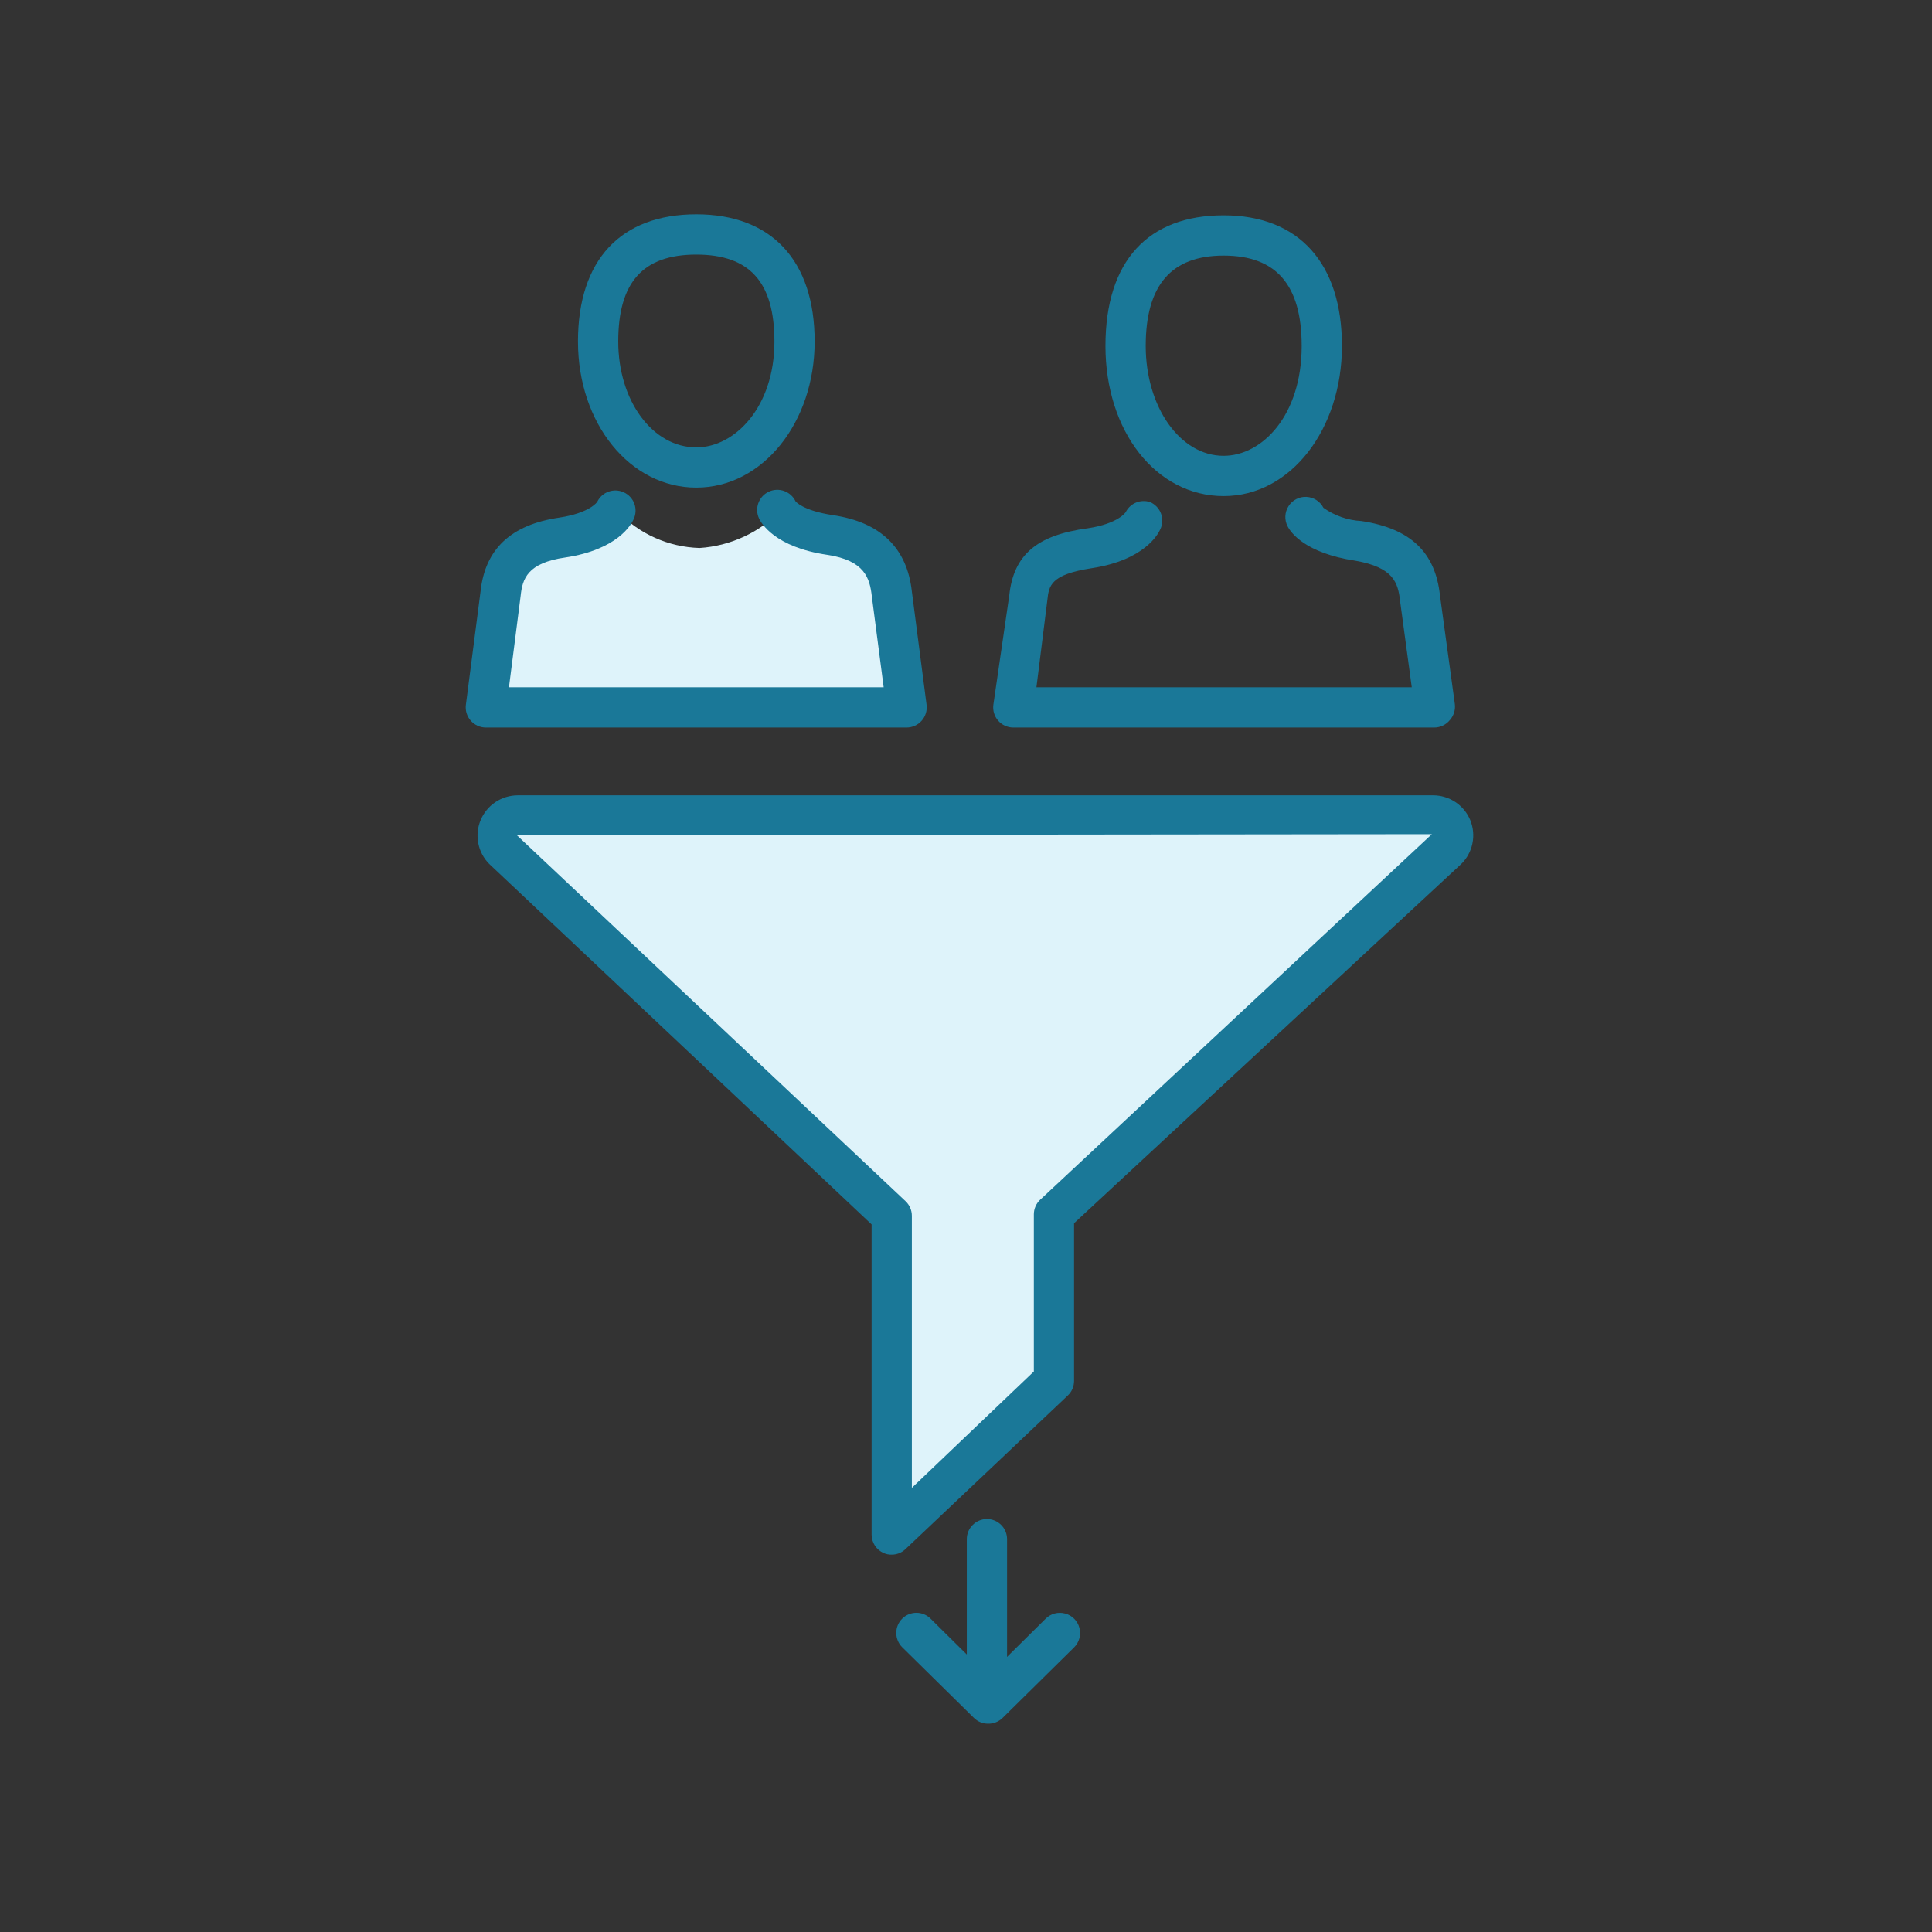 <?xml version="1.0" encoding="UTF-8"?>
<svg width="44px" height="44px" viewBox="0 0 44 44" version="1.1" xmlns="http://www.w3.org/2000/svg" xmlns:xlink="http://www.w3.org/1999/xlink">
    <rect x="0" y="0" width="44" height="44" fill="#333333" stroke="none"/>
    <title>leads</title>
    <g id="Page-1" stroke="none" stroke-width="1" fill="none" fill-rule="evenodd">
        <g id="header-services-dropdown-revamp-7" transform="translate(-403, -153)">
            <g id="Group-57" transform="translate(0, 72)">
                <g id="Group-9" transform="translate(395, 75)">
                    <g id="leads" transform="translate(8, 6)">
                        <path d="M15.858,11.105 C14.346,11.105 13.163,9.643 13.163,7.778 C13.163,5.912 14.144,4.881 15.858,4.881 C17.573,4.881 18.553,5.935 18.553,7.778 C18.553,9.62 17.371,11.105 15.858,11.105 Z M15.858,5.798 C14.644,5.798 14.08,6.426 14.08,7.778 C14.08,9.13 14.864,10.189 15.858,10.189 C16.734,10.189 17.637,9.272 17.637,7.778 C17.637,6.426 17.073,5.798 15.858,5.798 Z" id="Shape" fill="#1A7898" fill-rule="nonzero"></path>
                        <path d="M14.066,11.646 C14.066,11.646 13.865,12.105 12.852,12.242 C11.761,12.402 11.5,12.939 11.431,13.525 L11.092,16.11 L20.767,16.11 L20.428,13.525 C20.364,12.939 20.102,12.348 19.012,12.187 C17.994,12.04 17.793,11.619 17.793,11.619 C17.3,12.126 16.637,12.434 15.932,12.48 C15.224,12.459 14.554,12.16 14.066,11.646 Z" id="Path" fill="#DEF3FA" fill-rule="nonzero"></path>
                        <path d="M20.648,16.569 L11.069,16.569 C10.936,16.57 10.81,16.513 10.722,16.414 C10.634,16.315 10.593,16.182 10.61,16.051 L10.945,13.461 C11.05,12.503 11.637,11.949 12.737,11.788 C13.434,11.683 13.603,11.431 13.603,11.426 C13.712,11.204 13.978,11.109 14.204,11.211 C14.317,11.262 14.405,11.356 14.447,11.473 C14.489,11.589 14.483,11.718 14.428,11.83 C14.378,11.944 14.066,12.517 12.875,12.696 C12.008,12.82 11.898,13.182 11.857,13.571 L11.591,15.652 L20.125,15.652 L19.855,13.58 C19.809,13.168 19.695,12.765 18.842,12.636 C17.65,12.462 17.339,11.917 17.288,11.811 C17.179,11.582 17.277,11.308 17.506,11.199 C17.735,11.091 18.009,11.188 18.118,11.417 C18.118,11.417 18.274,11.628 18.975,11.733 C20.052,11.894 20.657,12.476 20.767,13.47 L21.102,16.051 C21.119,16.182 21.078,16.315 20.99,16.414 C20.903,16.513 20.776,16.57 20.643,16.569 L20.648,16.569 Z" id="Path" fill="#1A7898" fill-rule="nonzero"></path>
                        <path d="M27.867,11.298 C26.331,11.298 25.176,9.827 25.176,7.879 C25.176,5.931 26.157,4.904 27.867,4.904 C29.576,4.904 30.562,5.99 30.562,7.879 C30.562,9.767 29.402,11.298 27.867,11.298 Z M27.867,5.821 C26.675,5.821 26.093,6.495 26.093,7.879 C26.093,9.263 26.872,10.381 27.867,10.381 C28.742,10.381 29.645,9.465 29.645,7.879 C29.645,6.485 29.063,5.821 27.867,5.821 Z" id="Shape" fill="#1A7898" fill-rule="nonzero"></path>
                        <path d="M32.656,16.569 L23.077,16.569 C22.945,16.569 22.82,16.512 22.733,16.413 C22.646,16.314 22.606,16.182 22.623,16.051 L22.985,13.562 C23.082,12.645 23.6,12.187 24.773,12.031 C25.47,11.926 25.639,11.665 25.639,11.66 C25.743,11.458 25.979,11.363 26.194,11.435 C26.307,11.485 26.396,11.577 26.44,11.693 C26.484,11.809 26.48,11.937 26.427,12.05 C26.377,12.164 26.065,12.755 24.869,12.939 C23.916,13.085 23.888,13.342 23.852,13.672 L23.604,15.652 L32.152,15.652 L31.886,13.686 C31.84,13.269 31.735,12.92 30.864,12.769 C29.718,12.595 29.393,12.123 29.324,11.985 C29.249,11.84 29.257,11.665 29.346,11.527 C29.434,11.389 29.59,11.308 29.753,11.316 C29.917,11.324 30.065,11.418 30.14,11.564 C30.394,11.745 30.695,11.85 31.006,11.866 C32.12,12.036 32.688,12.572 32.794,13.557 L33.133,16.032 C33.15,16.163 33.11,16.295 33.023,16.395 C32.934,16.507 32.799,16.571 32.656,16.569 Z" id="Path" fill="#1A7898" fill-rule="nonzero"></path>
                        <path d="M22.477,38.262 C22.224,38.262 22.018,38.056 22.018,37.803 L22.018,35.053 C22.018,34.8 22.224,34.595 22.477,34.595 C22.73,34.595 22.935,34.8 22.935,35.053 L22.935,37.803 C22.935,38.056 22.73,38.262 22.477,38.262 Z" id="Path" fill="#1A7898" fill-rule="nonzero"></path>
                        <path d="M22.5,39.256 C22.379,39.256 22.264,39.208 22.179,39.123 L20.547,37.515 C20.46,37.429 20.412,37.311 20.412,37.189 C20.412,37.067 20.46,36.95 20.547,36.864 C20.726,36.686 21.015,36.686 21.193,36.864 L22.504,38.161 L23.815,36.864 C23.932,36.748 24.102,36.704 24.26,36.748 C24.419,36.791 24.542,36.916 24.583,37.075 C24.625,37.235 24.578,37.404 24.461,37.519 L22.83,39.128 C22.741,39.213 22.622,39.259 22.5,39.256 L22.5,39.256 Z" id="Path" fill="#1A7898" fill-rule="nonzero"></path>
                        <path d="M11.44,19.342 L20.309,27.688 L20.309,34.948 L24.003,31.446 L24.003,27.656 L32.931,19.319 C33.06,19.187 33.098,18.991 33.027,18.821 C32.956,18.651 32.79,18.54 32.606,18.54 L11.765,18.54 C11.571,18.53 11.391,18.644 11.318,18.825 C11.244,19.006 11.294,19.213 11.44,19.342 Z" id="Path" fill="#DEF3FA" fill-rule="nonzero"></path>
                        <path d="M20.309,35.406 C20.246,35.408 20.183,35.395 20.125,35.37 C19.958,35.296 19.85,35.131 19.85,34.948 L19.85,27.885 L11.142,19.676 L11.142,19.676 C10.881,19.414 10.804,19.02 10.946,18.678 C11.088,18.336 11.423,18.113 11.793,18.113 L32.633,18.113 L32.633,18.113 C33.007,18.111 33.344,18.336 33.486,18.682 C33.624,19.024 33.543,19.417 33.28,19.676 L24.461,27.858 L24.461,31.446 C24.462,31.573 24.411,31.694 24.319,31.781 L20.62,35.282 C20.536,35.362 20.425,35.406 20.309,35.406 Z M11.77,19.021 L20.62,27.353 C20.714,27.44 20.767,27.561 20.767,27.688 L20.767,33.885 L23.545,31.235 L23.545,27.656 C23.545,27.529 23.598,27.408 23.691,27.321 L32.61,18.998 L11.77,19.021 Z" id="Shape" fill="#1A7898" fill-rule="nonzero"></path>
                        <rect id="Rectangle" x="0" y="0" width="44" height="44"></rect>
                        <rect id="Rectangle" x="0" y="0" width="44" height="44"></rect>
                    </g>
                </g>
            </g>
        </g>
    </g>
</svg>